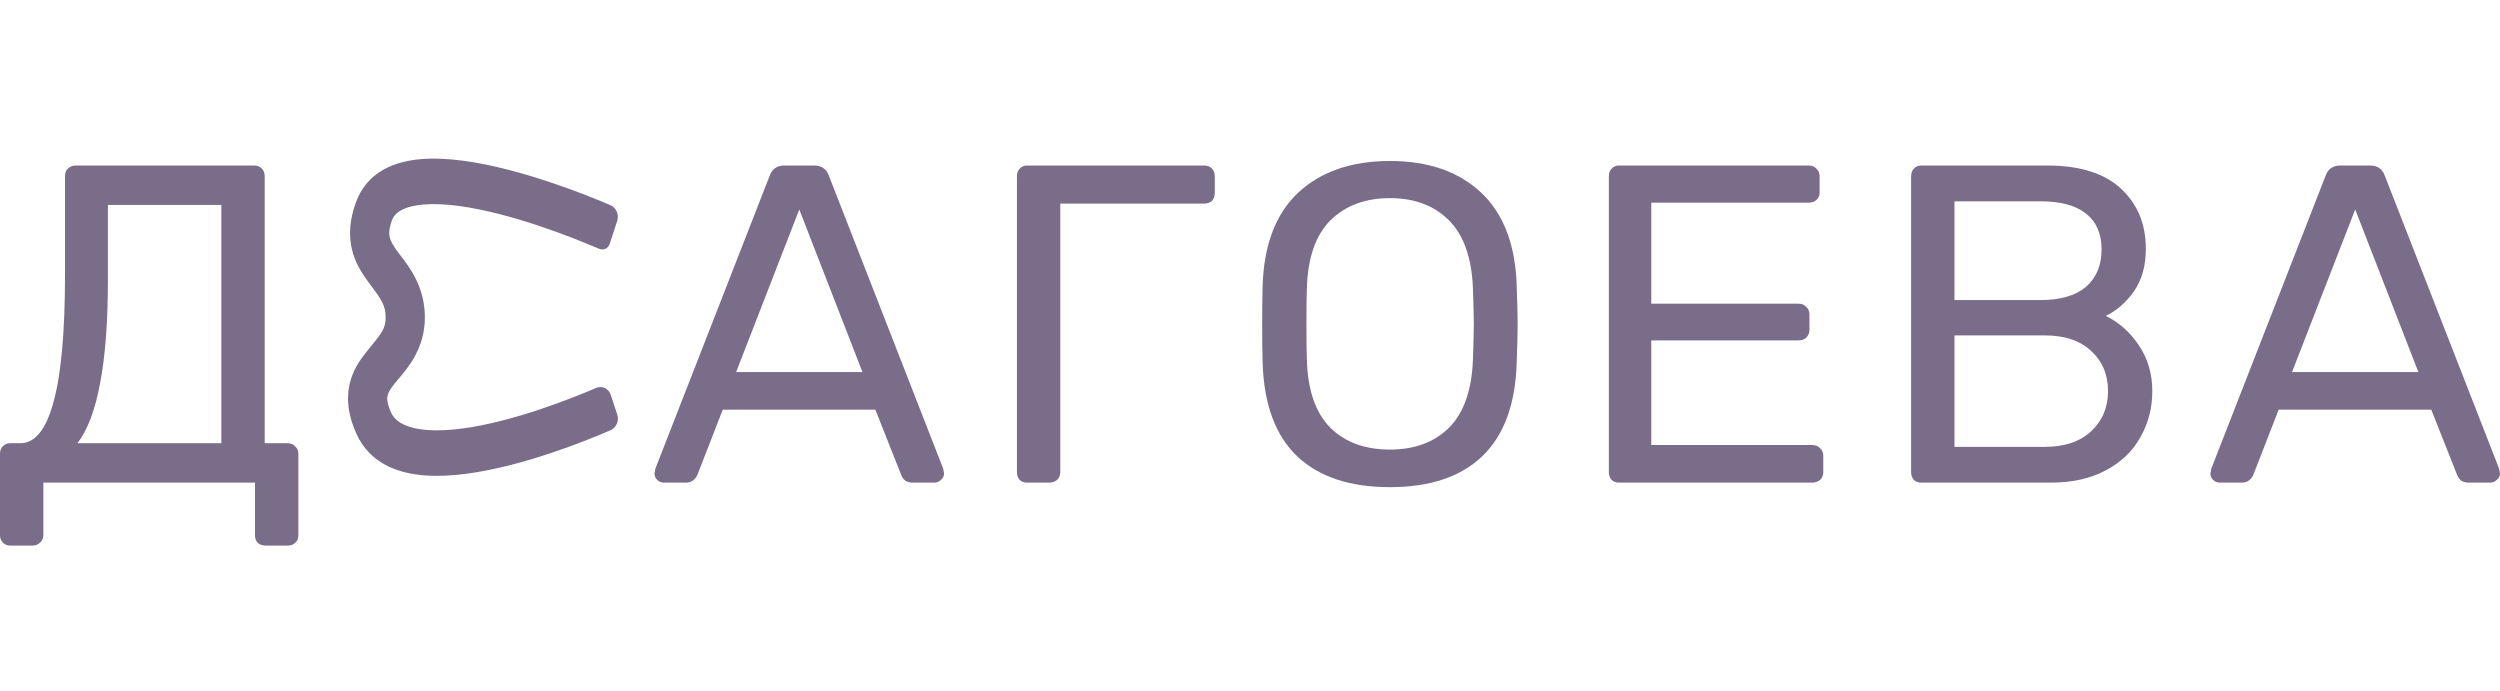 <?xml version="1.0" encoding="UTF-8"?> <svg xmlns="http://www.w3.org/2000/svg" width="264" height="73" viewBox="0 0 264 73" fill="none"> <path d="M1.071 57.615C0.747 57.615 0.487 57.504 0.292 57.281C0.097 57.089 0 56.834 0 56.515V47.904C0 47.585 0.097 47.33 0.292 47.139C0.487 46.915 0.747 46.804 1.071 46.804H2.143C3.701 46.804 4.87 45.353 5.649 42.45C6.46 39.548 6.866 35.035 6.866 28.912V18.579C6.866 18.26 6.964 18.005 7.158 17.813C7.386 17.59 7.662 17.478 7.986 17.478H26.832C27.189 17.478 27.465 17.59 27.66 17.813C27.855 18.005 27.952 18.276 27.952 18.627V46.804H30.338C30.695 46.804 30.971 46.915 31.166 47.139C31.393 47.33 31.507 47.585 31.507 47.904V56.515C31.507 56.866 31.393 57.137 31.166 57.328C30.971 57.52 30.695 57.615 30.338 57.615H28.049C27.725 57.615 27.449 57.52 27.222 57.328C27.027 57.137 26.929 56.866 26.929 56.515V50.966H4.578V56.515C4.578 56.834 4.464 57.089 4.237 57.281C4.042 57.504 3.766 57.615 3.409 57.615H1.071ZM23.375 46.804V21.64H11.395V29.486C11.395 33.983 11.119 37.651 10.567 40.489C10.048 43.296 9.252 45.401 8.181 46.804H23.375Z" fill="#796D89"></path> <path d="M70.088 50.966C69.828 50.966 69.601 50.87 69.406 50.679C69.211 50.487 69.114 50.264 69.114 50.009L69.211 49.483L81.288 18.531C81.548 17.829 82.067 17.478 82.846 17.478H85.963C86.742 17.478 87.262 17.829 87.521 18.531L99.598 49.483L99.695 50.009C99.695 50.264 99.582 50.487 99.355 50.679C99.16 50.87 98.933 50.966 98.673 50.966H96.384C96.059 50.966 95.784 50.886 95.556 50.727C95.362 50.535 95.232 50.344 95.167 50.153L92.44 43.264H76.321L73.643 50.153C73.383 50.695 72.977 50.966 72.425 50.966H70.088ZM77.733 39.293H91.076L84.405 22.119L77.733 39.293Z" fill="#796D89"></path> <path d="M108.459 50.966C108.135 50.966 107.875 50.87 107.68 50.679C107.485 50.456 107.388 50.184 107.388 49.865V18.627C107.388 18.276 107.485 18.005 107.68 17.813C107.875 17.59 108.135 17.478 108.459 17.478H127.159C127.516 17.478 127.792 17.59 127.987 17.813C128.182 18.005 128.279 18.276 128.279 18.627V20.397C128.279 20.715 128.182 20.987 127.987 21.21C127.792 21.401 127.516 21.497 127.159 21.497H111.966V49.865C111.966 50.184 111.852 50.456 111.625 50.679C111.397 50.87 111.122 50.966 110.797 50.966H108.459Z" fill="#796D89"></path> <path d="M146.774 51.444C142.553 51.444 139.291 50.36 136.986 48.191C134.681 45.99 133.463 42.69 133.333 38.288C133.301 37.332 133.285 35.976 133.285 34.222C133.285 32.468 133.301 31.128 133.333 30.204C133.463 25.866 134.713 22.581 137.083 20.349C139.485 18.116 142.716 17 146.774 17C150.832 17 154.046 18.116 156.416 20.349C158.785 22.581 160.035 25.866 160.165 30.204C160.23 32.053 160.263 33.393 160.263 34.222C160.263 35.019 160.23 36.375 160.165 38.288C160.035 42.69 158.818 45.99 156.513 48.191C154.24 50.36 150.994 51.444 146.774 51.444ZM146.774 47.474C149.371 47.474 151.449 46.708 153.007 45.177C154.565 43.614 155.409 41.239 155.539 38.049C155.604 36.136 155.636 34.86 155.636 34.222C155.636 33.52 155.604 32.245 155.539 30.395C155.409 27.206 154.565 24.83 153.007 23.267C151.449 21.704 149.371 20.923 146.774 20.923C144.176 20.923 142.082 21.704 140.492 23.267C138.933 24.83 138.106 27.206 138.008 30.395C137.976 31.32 137.959 32.596 137.959 34.222C137.959 35.817 137.976 37.092 138.008 38.049C138.106 41.239 138.933 43.614 140.492 45.177C142.05 46.708 144.144 47.474 146.774 47.474Z" fill="#796D89"></path> <path d="M170.966 50.966C170.642 50.966 170.382 50.87 170.187 50.679C169.993 50.456 169.895 50.184 169.895 49.865V18.627C169.895 18.276 169.993 18.005 170.187 17.813C170.382 17.59 170.642 17.478 170.966 17.478H190.981C191.338 17.478 191.614 17.59 191.809 17.813C192.036 18.005 192.15 18.276 192.15 18.627V20.349C192.15 20.668 192.036 20.923 191.809 21.114C191.614 21.305 191.338 21.401 190.981 21.401H174.375V32.069H189.91C190.267 32.069 190.543 32.181 190.737 32.404C190.965 32.596 191.078 32.867 191.078 33.218V34.844C191.078 35.163 190.965 35.434 190.737 35.657C190.543 35.849 190.267 35.944 189.91 35.944H174.375V46.995H191.37C191.728 46.995 192.004 47.107 192.198 47.33C192.426 47.521 192.539 47.792 192.539 48.143V49.865C192.539 50.184 192.426 50.456 192.198 50.679C191.971 50.87 191.695 50.966 191.37 50.966H170.966Z" fill="#796D89"></path> <path d="M202.886 50.966C202.561 50.966 202.301 50.87 202.107 50.679C201.912 50.456 201.814 50.184 201.814 49.865V18.627C201.814 18.276 201.912 18.005 202.107 17.813C202.301 17.59 202.561 17.478 202.886 17.478H216.18C219.621 17.478 222.218 18.292 223.971 19.918C225.725 21.545 226.601 23.666 226.601 26.281C226.601 28.067 226.179 29.566 225.335 30.778C224.491 31.958 223.501 32.819 222.365 33.361C223.76 34.031 224.929 35.067 225.871 36.471C226.812 37.874 227.283 39.484 227.283 41.302C227.283 43.088 226.861 44.715 226.017 46.182C225.205 47.649 223.988 48.813 222.365 49.674C220.741 50.535 218.81 50.966 216.57 50.966H202.886ZM215.45 31.687C217.56 31.687 219.167 31.224 220.271 30.299C221.374 29.343 221.926 28.019 221.926 26.329C221.926 24.67 221.374 23.41 220.271 22.549C219.199 21.688 217.592 21.258 215.45 21.258H206.392V31.687H215.45ZM215.937 47.187C218.014 47.187 219.637 46.644 220.806 45.56C222.007 44.444 222.608 43.025 222.608 41.302C222.608 39.548 222.007 38.129 220.806 37.045C219.637 35.96 218.014 35.418 215.937 35.418H206.392V47.187H215.937Z" fill="#796D89"></path> <path d="M234.392 50.966C234.133 50.966 233.905 50.87 233.711 50.679C233.516 50.487 233.418 50.264 233.418 50.009L233.516 49.483L245.593 18.531C245.852 17.829 246.372 17.478 247.151 17.478H250.267C251.047 17.478 251.566 17.829 251.826 18.531L263.903 49.483L264 50.009C264 50.264 263.886 50.487 263.659 50.679C263.464 50.87 263.237 50.966 262.977 50.966H260.689C260.364 50.966 260.088 50.886 259.861 50.727C259.666 50.535 259.536 50.344 259.471 50.153L256.744 43.264H240.625L237.947 50.153C237.687 50.695 237.282 50.966 236.73 50.966H234.392ZM242.038 39.293H255.381L248.709 22.119L242.038 39.293Z" fill="#796D89"></path> <path fill-rule="evenodd" clip-rule="evenodd" d="M40.671 41.755C40.616 42.02 40.577 42.567 41.074 43.672C41.521 44.665 42.687 45.464 45.054 45.654C47.33 45.837 50.163 45.398 53.017 44.673C55.845 43.955 58.579 42.987 60.614 42.193C61.629 41.797 62.464 41.447 63.044 41.197C63.526 40.989 64.079 41.241 64.25 41.755L64.598 42.807L64.942 43.846C65.122 44.39 64.87 44.989 64.36 45.211C64.335 45.222 64.312 45.232 64.291 45.241C63.681 45.504 62.81 45.869 61.753 46.281C59.646 47.103 56.779 48.12 53.781 48.882C50.807 49.637 47.585 50.172 44.808 49.949C42.122 49.733 39.236 48.746 37.862 45.695C37.075 43.947 36.809 42.302 37.138 40.726C37.448 39.234 38.229 38.148 38.844 37.375C39.053 37.113 39.246 36.876 39.424 36.658C40.456 35.393 40.976 34.756 40.976 33.522C40.976 32.163 40.432 31.427 39.431 30.078C39.303 29.904 39.166 29.72 39.023 29.523C38.456 28.747 37.751 27.698 37.415 26.309C37.059 24.84 37.174 23.262 37.791 21.527C38.946 18.273 41.867 17.266 44.5 17.051C47.249 16.826 50.497 17.375 53.511 18.143C56.552 18.92 59.485 19.955 61.647 20.791C62.731 21.21 63.627 21.581 64.255 21.849C64.284 21.861 64.316 21.875 64.349 21.889C64.859 22.109 65.115 22.706 64.937 23.251C64.85 23.518 64.74 23.858 64.598 24.294C64.392 24.925 64.25 25.357 64.153 25.651C64.025 26.039 63.711 26.185 63.345 26.033C62.57 25.711 61.23 25.158 60.516 24.882C58.422 24.073 55.619 23.085 52.743 22.351C49.839 21.61 46.987 21.162 44.751 21.345C42.398 21.537 41.448 22.342 41.146 23.194C40.786 24.209 40.828 24.772 40.914 25.125C41.019 25.559 41.267 26.012 41.777 26.71C41.878 26.849 41.993 26.999 42.117 27.161C43.087 28.426 44.616 30.421 44.616 33.522C44.616 36.657 42.91 38.657 41.886 39.856C41.739 40.029 41.605 40.185 41.493 40.326C40.955 41.002 40.744 41.405 40.671 41.755Z" fill="#796D89" stroke="#796D89" stroke-width="0.5"></path> </svg> 